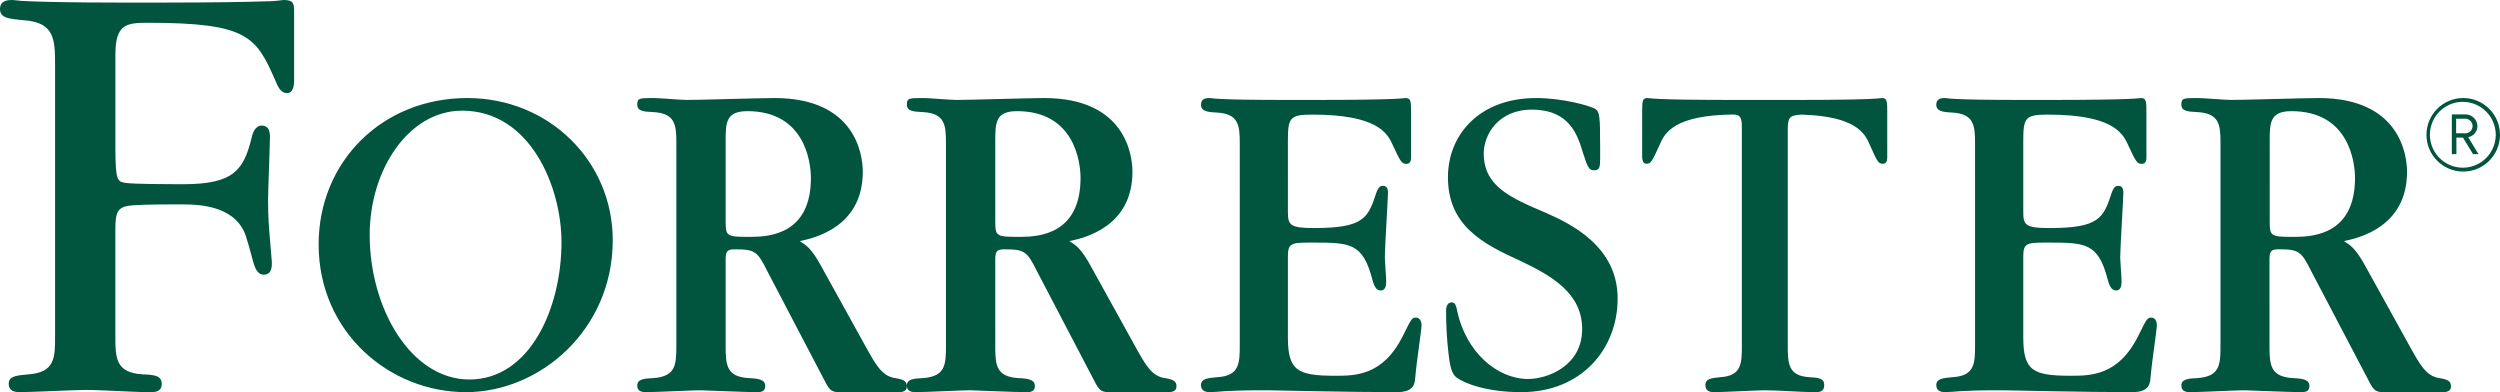 <?xml version="1.0" encoding="UTF-8"?>
<svg width="255px" height="40px" viewBox="0 0 255 40" version="1.1" xmlns="http://www.w3.org/2000/svg" xmlns:xlink="http://www.w3.org/1999/xlink">
    <!-- Generator: Sketch 63.1 (92452) - https://sketch.com -->
    <title>Combined Shape</title>
    <desc>Created with Sketch.</desc>
    <g id="-------Resources" stroke="none" stroke-width="1" fill="none" fill-rule="evenodd">
        <g id="Website---Resources---DE---Analyst-Reports" transform="translate(-780, -1207)" fill="#01553F" fill-rule="nonzero">
            <path d="M948.025,1217 C948.153,1217 948.162,1217.041 949.34,1217.095 C950.519,1217.149 952.748,1217.194 957.26,1217.194 L963.143,1217.194 C967.387,1217.191 969.548,1217.143 970.659,1217.095 C971.804,1217.045 971.846,1217 971.974,1217 C972.499,1217 972.499,1217.384 972.499,1218.479 L972.499,1218.479 L972.499,1223.079 C972.493,1223.347 972.438,1223.702 972.061,1223.702 C971.581,1223.702 971.494,1223.507 970.704,1221.739 C970.208,1220.55 969.22,1218.854 963.769,1218.691 C962.491,1218.75 962.351,1219.012 962.351,1220.256 L962.351,1220.256 L962.351,1242.263 C962.353,1244.116 962.421,1245.331 964.538,1245.472 C965.46,1245.517 966.073,1245.571 966.073,1246.285 C966.073,1247 965.506,1247 965.154,1247 C963.711,1247 961.437,1246.81 959.989,1246.81 C959.245,1246.81 955.697,1247 954.869,1247 C954.518,1247 953.951,1246.955 953.951,1246.285 C953.951,1245.616 954.559,1245.566 955.477,1245.472 C957.669,1245.336 957.669,1244.038 957.669,1242.17 L957.669,1219.921 C957.669,1218.859 957.409,1218.705 956.792,1218.682 C950.841,1218.741 949.808,1220.514 949.295,1221.739 C948.505,1223.507 948.377,1223.702 947.938,1223.702 C947.5,1223.702 947.5,1223.128 947.5,1222.888 L947.501,1218.125 C947.507,1217.299 947.562,1217 948.025,1217 Z M936.686,1217 C939.337,1217 942.027,1217.748 942.666,1218.079 C943.175,1218.385 943.212,1218.77 943.215,1222.115 L943.215,1223.139 C943.213,1224.038 943.178,1224.373 942.573,1224.373 C942.12,1224.373 941.934,1224.09 941.477,1222.633 C940.927,1220.793 940.124,1218.218 936.318,1218.183 C932.778,1218.148 931.34,1220.806 931.34,1222.633 C931.34,1225.969 933.988,1227.144 937.641,1228.692 C940.2,1229.814 944.992,1232.115 945,1237.431 C945,1242.65 941.257,1247 935.184,1247 C931.623,1247 929.369,1246.104 928.549,1245.495 C928.046,1245.117 927.864,1244.173 927.741,1243.003 C927.577,1241.571 927.497,1240.13 927.5,1238.688 C927.5,1238.501 927.53,1237.844 928.079,1237.844 C928.418,1237.844 928.518,1238.17 928.594,1238.531 L928.638,1238.749 C929.513,1242.837 932.643,1245.656 935.882,1245.656 C937.781,1245.656 941.38,1244.368 941.38,1240.567 C941.38,1236.904 938.28,1235.121 934.994,1233.572 C931.298,1231.88 927.69,1230.053 927.69,1225.073 C927.69,1220.754 930.888,1217 936.686,1217 Z M978.422,1217 C978.804,1217.054 979.188,1217.086 979.574,1217.095 C980.583,1217.149 982.561,1217.194 986.474,1217.194 L989.102,1217.194 C993.557,1217.191 995.845,1217.143 997.004,1217.095 C998.2,1217.045 998.243,1217 998.383,1217 C998.935,1217 998.935,1217.384 998.935,1218.483 L998.935,1222.901 C998.935,1223.14 998.978,1223.714 998.474,1223.714 C997.97,1223.714 997.878,1223.52 997.048,1221.752 C996.491,1220.5 995.378,1218.691 988.857,1218.691 C986.557,1218.691 986.374,1219.012 986.374,1221.404 L986.374,1221.404 L986.374,1228.485 C986.376,1229.9 986.455,1230.261 989.039,1230.261 C994.148,1230.261 994.557,1229.213 995.387,1226.676 C995.617,1226.057 995.804,1225.957 996.078,1225.957 C996.352,1225.957 996.583,1226.106 996.583,1226.631 C996.583,1227.295 996.261,1232.224 996.261,1233.277 C996.261,1233.612 996.4,1235.285 996.4,1235.669 C996.4,1235.959 996.4,1236.628 995.848,1236.628 C995.483,1236.628 995.209,1236.384 994.978,1235.479 C994.013,1231.79 992.722,1231.745 988.948,1231.745 L988.53,1231.745 C986.692,1231.751 986.374,1231.84 986.374,1233.178 L986.374,1233.178 L986.374,1241.402 C986.374,1244.803 987.339,1245.327 991.204,1245.327 C993.23,1245.327 996.083,1245.327 998.104,1241.258 C998.935,1239.585 999.004,1239.395 999.439,1239.395 C999.852,1239.395 999.991,1239.829 1000,1240.109 C1000,1240.729 999.491,1243.794 999.352,1245.562 C999.309,1246.476 998.852,1247 997.513,1247 C995.17,1247 991.909,1246.955 989.283,1246.905 C986.844,1246.859 984.807,1246.817 984.305,1246.811 L983.344,1246.811 C981.649,1246.816 980.591,1246.862 979.896,1246.905 C979.157,1246.95 978.83,1247 978.465,1247 C978.1,1247 977.5,1246.955 977.5,1246.286 C977.5,1245.616 978.191,1245.567 979.157,1245.472 C981.457,1245.332 981.457,1244.038 981.457,1242.076 L981.456,1221.697 C981.454,1219.837 981.385,1218.623 979.157,1218.483 C978.148,1218.438 977.5,1218.347 977.5,1217.674 C977.5,1217 978.1,1217 978.422,1217 Z M903.422,1217 C903.804,1217.054 904.188,1217.086 904.574,1217.095 C905.583,1217.149 907.561,1217.194 911.474,1217.194 L914.094,1217.194 C918.548,1217.191 920.836,1217.143 921.996,1217.095 C923.191,1217.045 923.235,1217 923.374,1217 C923.926,1217 923.926,1217.384 923.926,1218.483 L923.926,1218.483 L923.927,1222.957 C923.93,1223.219 923.934,1223.714 923.465,1223.714 C922.961,1223.714 922.87,1223.52 922.039,1221.752 C921.483,1220.5 920.37,1218.691 913.848,1218.691 C911.548,1218.691 911.365,1219.012 911.365,1221.404 L911.366,1228.614 C911.375,1229.922 911.527,1230.261 914.03,1230.261 C919.139,1230.261 919.548,1229.213 920.378,1226.676 C920.609,1226.057 920.796,1225.957 921.07,1225.957 C921.343,1225.957 921.574,1226.106 921.574,1226.631 C921.574,1227.295 921.252,1232.224 921.252,1233.277 C921.252,1233.612 921.391,1235.285 921.391,1235.669 C921.391,1235.959 921.391,1236.628 920.839,1236.628 C920.474,1236.628 920.2,1236.384 919.97,1235.479 C919.004,1231.79 917.713,1231.745 913.939,1231.745 L913.522,1231.745 C911.683,1231.751 911.365,1231.84 911.365,1233.178 L911.365,1233.178 L911.365,1241.402 C911.365,1244.803 912.33,1245.327 916.196,1245.327 C918.222,1245.327 921.074,1245.327 923.096,1241.258 C923.926,1239.585 923.996,1239.395 924.43,1239.395 C924.848,1239.395 924.983,1239.829 925,1240.109 C925,1240.729 924.491,1243.794 924.352,1245.562 C924.309,1246.476 923.852,1247 922.513,1247 C920.17,1247 916.909,1246.955 914.283,1246.905 C911.844,1246.859 909.807,1246.817 909.305,1246.811 L908.344,1246.811 C906.649,1246.816 905.591,1246.862 904.896,1246.905 C904.157,1246.95 903.83,1247 903.465,1247 C903.1,1247 902.5,1246.955 902.5,1246.286 C902.5,1245.616 903.191,1245.567 904.157,1245.472 C906.457,1245.332 906.457,1244.038 906.457,1242.076 L906.456,1221.697 C906.454,1219.837 906.385,1218.623 904.157,1218.483 C903.148,1218.438 902.5,1218.347 902.5,1217.674 C902.5,1217 903.1,1217 903.422,1217 Z M781.307,1207 C781.915,1207.079 782.527,1207.124 783.14,1207.135 C784.719,1207.191 786.886,1207.256 792.431,1207.264 L796.434,1207.264 C802.332,1207.256 805.408,1207.195 807.001,1207.135 C807.634,1207.138 808.267,1207.093 808.893,1207 C809.936,1207 810,1207.33 810,1208.194 L810,1208.194 L810,1215.231 C810,1215.435 810,1216.495 809.282,1216.495 C808.565,1216.495 808.308,1215.718 808.065,1215.166 C806.116,1210.74 805.266,1209.324 795.103,1209.324 C792.885,1209.324 791.77,1209.458 791.77,1212.577 L791.77,1212.577 L791.771,1222.148 C791.781,1225.459 791.981,1225.525 792.813,1225.656 C793.667,1225.773 796.712,1225.788 798.135,1225.79 L798.653,1225.79 C803.925,1225.79 804.878,1224.322 805.711,1220.873 C805.839,1220.343 806.168,1219.77 806.753,1219.809 C807.338,1219.848 807.535,1220.278 807.535,1220.943 C807.535,1221.868 807.343,1226.385 807.343,1227.38 C807.343,1227.979 807.343,1229.104 807.471,1230.633 L807.471,1230.633 L807.731,1233.756 C807.731,1234.221 807.727,1234.977 806.945,1235.016 C806.266,1235.051 806.014,1234.291 805.903,1233.956 C805.749,1233.487 805.318,1231.767 805.185,1231.433 C804.313,1228.016 800.47,1227.857 798.7,1227.85 L797.465,1227.85 C795.633,1227.854 793.415,1227.88 792.83,1228.04 C791.766,1228.336 791.766,1229.083 791.766,1230.968 L791.766,1241.358 C791.768,1243.57 791.843,1245.02 794.547,1245.184 C795.718,1245.223 796.495,1245.306 796.495,1246.153 C796.495,1247 795.756,1247 795.329,1247 C793.496,1247 790.51,1246.774 788.668,1246.774 C787.724,1246.774 783.114,1247 782.055,1247 C781.606,1247 780.889,1246.948 780.889,1246.153 C780.889,1245.358 781.662,1245.302 782.833,1245.189 C785.618,1245.015 785.618,1243.486 785.618,1241.28 L785.618,1241.28 L785.618,1213.578 C785.616,1210.966 785.538,1209.254 782.35,1209.059 C780.983,1208.929 780,1208.859 780,1207.93 C780,1207 780.854,1207 781.307,1207 Z M827.658,1217 C835.996,1217 842.5,1223.429 842.5,1231.506 C842.5,1240.615 835.104,1247 827.525,1247 C819.729,1247 812.5,1240.893 812.5,1231.928 C812.5,1223.477 819,1217 827.658,1217 Z M1016.501,1217 C1024.811,1217 1025.517,1222.837 1025.517,1224.515 C1025.517,1230.112 1020.678,1231.26 1019.08,1231.595 C1019.692,1231.979 1020.256,1232.264 1021.339,1234.272 L1021.339,1234.272 L1025.894,1242.501 C1026.831,1244.173 1027.47,1245.363 1028.801,1245.562 C1029.778,1245.711 1030,1245.932 1030,1246.425 C1030,1246.918 1029.534,1246.999 1029.205,1246.999 L1029.205,1246.999 L1023.017,1246.999 C1022.169,1246.999 1021.983,1246.565 1021.468,1245.562 L1021.468,1245.562 L1015.759,1234.688 C1014.725,1232.617 1014.494,1232.427 1012.377,1232.427 C1011.587,1232.427 1011.489,1232.712 1011.489,1233.526 L1011.489,1233.526 L1011.49,1242.473 C1011.498,1244.276 1011.633,1245.426 1013.868,1245.566 C1014.898,1245.611 1015.56,1245.715 1015.56,1246.38 C1015.56,1246.92 1015.155,1246.991 1014.804,1246.999 L1014.574,1246.999 C1013.682,1246.999 1009.123,1246.809 1008.937,1246.809 C1008.138,1246.809 1004.333,1246.999 1003.485,1246.999 C1003.113,1246.999 1002.5,1247.004 1002.5,1246.33 C1002.5,1245.657 1003.206,1245.607 1004.191,1245.562 C1006.347,1245.384 1006.482,1244.276 1006.49,1242.484 L1006.49,1221.474 C1006.482,1219.718 1006.347,1218.573 1004.191,1218.438 C1003.161,1218.388 1002.5,1218.347 1002.5,1217.674 C1002.5,1217 1002.691,1217 1004.24,1217 C1004.711,1217 1007.01,1217.194 1007.574,1217.194 C1008.843,1217.194 1015.089,1217 1016.501,1217 Z M846.739,1217 C847.21,1217 849.508,1217.194 850.071,1217.194 C851.34,1217.194 857.583,1217 858.994,1217 C867.3,1217 868.005,1222.837 868.005,1224.515 C868.005,1230.112 863.169,1231.26 861.572,1231.595 C862.184,1231.979 862.748,1232.264 863.83,1234.272 L863.83,1234.272 L868.383,1242.501 C869.319,1244.173 869.958,1245.363 871.289,1245.562 C872.274,1245.711 872.5,1245.932 872.5,1246.425 C872.5,1246.918 872.034,1246.999 871.706,1246.999 L871.706,1246.999 L865.521,1246.999 C864.673,1246.999 864.487,1246.565 863.972,1245.562 L863.972,1245.562 L858.284,1234.692 C857.25,1232.621 857.02,1232.431 854.903,1232.431 C854.113,1232.431 854.016,1232.716 854.016,1233.53 L854.016,1233.53 L854.016,1242.307 C854.018,1244.208 854.089,1245.426 856.363,1245.566 C857.392,1245.611 858.053,1245.715 858.053,1246.38 C858.053,1246.92 857.649,1246.991 857.298,1246.999 L857.068,1246.999 C856.177,1246.999 851.62,1246.809 851.434,1246.809 C850.635,1246.809 846.832,1246.999 845.985,1246.999 C845.612,1246.999 845,1247.004 845,1246.33 C845,1245.657 845.705,1245.607 846.69,1245.562 C848.845,1245.384 848.98,1244.276 848.988,1242.484 L848.988,1221.474 C848.98,1219.718 848.845,1218.573 846.69,1218.438 C845.661,1218.388 845,1218.347 845,1217.674 C845,1217.056 845.16,1217.005 846.38,1217 Z M874.24,1217 C874.71,1217 877.009,1217.194 877.572,1217.194 C878.841,1217.194 885.085,1217 886.496,1217 C894.804,1217 895.509,1222.837 895.509,1224.515 C895.509,1230.112 890.672,1231.26 889.075,1231.595 C889.687,1231.979 890.251,1232.264 891.333,1234.272 L891.333,1234.272 L895.886,1242.501 C896.823,1244.173 897.462,1245.363 898.793,1245.562 C899.778,1245.711 900,1245.932 900,1246.425 C900,1246.918 899.534,1246.999 899.206,1246.999 L899.206,1246.999 L893.02,1246.999 C892.172,1246.999 891.986,1246.565 891.471,1245.562 L891.471,1245.562 L885.786,1234.692 C884.752,1232.621 884.522,1232.431 882.405,1232.431 C881.615,1232.431 881.517,1232.716 881.517,1233.53 L881.517,1233.53 L881.518,1242.489 C881.526,1244.285 881.664,1245.43 883.865,1245.566 C884.894,1245.611 885.556,1245.715 885.556,1246.38 C885.556,1246.92 885.151,1246.991 884.8,1246.999 L884.57,1246.999 C883.678,1246.999 879.121,1246.809 878.935,1246.809 C878.136,1246.809 874.333,1246.999 873.485,1246.999 C873.112,1246.999 872.5,1247.004 872.5,1246.33 C872.5,1245.657 873.206,1245.607 874.191,1245.562 C876.489,1245.372 876.489,1244.124 876.489,1242.116 L876.489,1221.652 C876.487,1219.796 876.418,1218.578 874.191,1218.438 C873.161,1218.388 872.5,1218.347 872.5,1217.674 C872.5,1217.056 872.66,1217.005 873.88,1217 Z M827.133,1218.288 C821.679,1218.288 817.708,1224.316 817.708,1230.95 C817.708,1238.514 821.942,1245.708 827.879,1245.708 C834.033,1245.708 837.271,1238.47 837.271,1231.693 C837.271,1226.117 834.125,1218.288 827.133,1218.288 Z M1013.731,1218.338 C1011.556,1218.338 1011.511,1219.487 1011.511,1221.354 L1011.512,1229.676 C1011.52,1231.077 1011.654,1231.161 1013.86,1231.161 L1014.145,1231.16 C1016.019,1231.145 1020.199,1230.852 1020.212,1225.179 C1020.212,1223.457 1019.555,1218.338 1013.731,1218.338 Z M883.736,1218.338 C881.562,1218.338 881.517,1219.487 881.517,1221.354 L881.518,1229.676 C881.526,1231.077 881.66,1231.161 883.865,1231.161 L884.15,1231.16 C886.024,1231.145 890.202,1230.852 890.215,1225.179 C890.215,1223.457 889.558,1218.338 883.736,1218.338 Z M856.234,1218.338 C854.06,1218.338 854.016,1219.487 854.016,1221.354 L854.016,1221.354 L854.016,1229.537 C854.018,1231.072 854.087,1231.161 856.363,1231.161 L856.648,1231.16 C858.522,1231.145 862.704,1230.852 862.712,1225.179 C862.712,1223.457 862.056,1218.338 856.234,1218.338 Z M1031.25,1217 C1033.321,1217 1035,1218.679 1035,1220.75 C1035,1221.745 1034.605,1222.698 1033.902,1223.402 C1033.198,1224.105 1032.245,1224.5 1031.25,1224.5 C1029.179,1224.5 1027.5,1222.821 1027.5,1220.75 C1027.5,1218.679 1029.179,1217 1031.25,1217 Z M1031.25,1217.388 C1029.888,1217.371 1028.651,1218.179 1028.119,1219.432 C1027.586,1220.686 1027.863,1222.137 1028.82,1223.105 C1029.777,1224.074 1031.225,1224.369 1032.485,1223.852 C1033.744,1223.335 1034.567,1222.108 1034.567,1220.746 C1034.563,1218.909 1033.087,1217.415 1031.25,1217.388 Z M1031.413,1218.667 C1031.743,1218.65 1032.066,1218.767 1032.308,1218.992 C1032.55,1219.216 1032.692,1219.529 1032.7,1219.859 C1032.698,1220.414 1032.302,1220.889 1031.757,1220.991 L1032.802,1222.719 L1032.247,1222.719 L1031.221,1221.032 L1030.551,1221.032 L1030.551,1222.719 L1030.086,1222.719 L1030.086,1218.667 L1031.413,1218.667 Z M1031.344,1219.116 L1031.344,1219.112 L1030.527,1219.112 L1030.527,1220.595 L1031.344,1220.595 C1031.634,1220.638 1031.923,1220.507 1032.082,1220.261 C1032.242,1220.014 1032.242,1219.697 1032.082,1219.45 C1031.923,1219.203 1031.634,1219.073 1031.344,1219.116 Z" id="Combined-Shape"></path>
        </g>
    </g>
</svg>